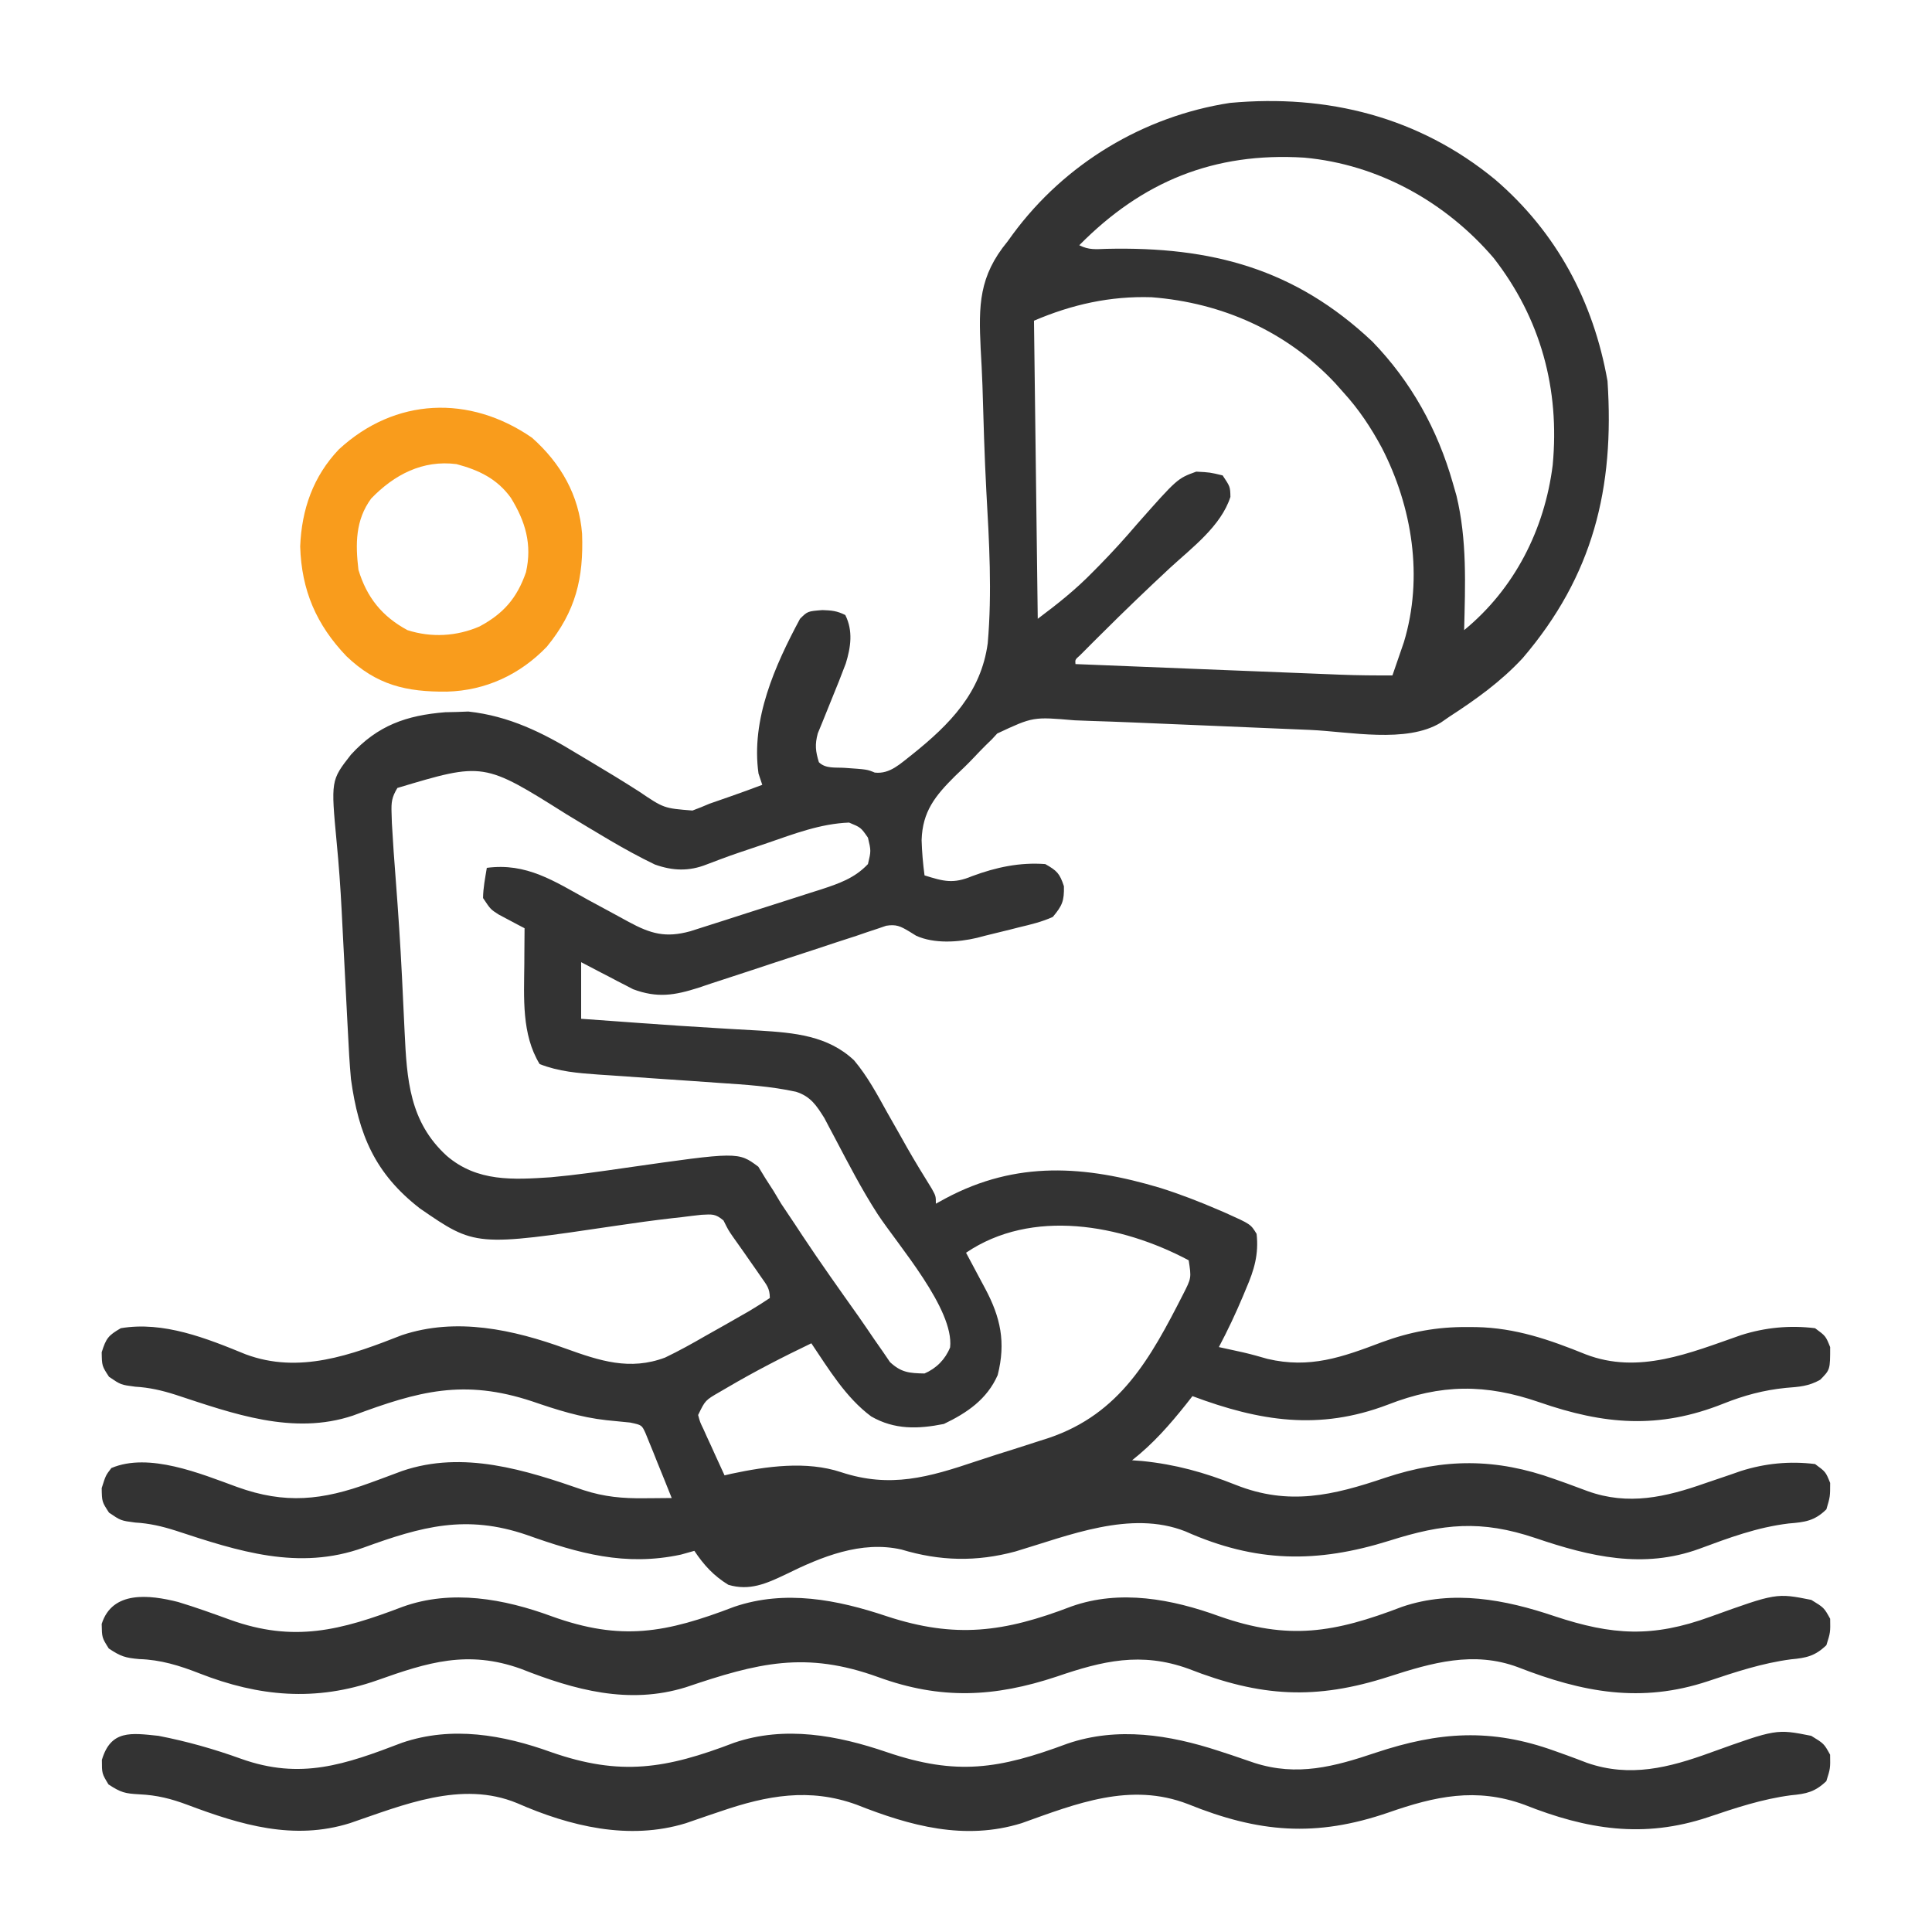 <svg xmlns="http://www.w3.org/2000/svg" fill="none" viewBox="0 0 80 80" height="80" width="80">
<path fill="#333333" d="M61.912 7.436C64.462 9.626 65.983 12.486 66.564 15.78C66.857 20.217 65.968 23.84 63.049 27.254C62.143 28.229 61.115 28.963 60.002 29.686C59.833 29.803 59.833 29.803 59.661 29.922C58.238 30.793 55.872 30.295 54.244 30.224C53.87 30.208 53.495 30.192 53.121 30.177C52.192 30.138 51.262 30.099 50.333 30.059C49.545 30.026 48.756 29.993 47.968 29.96C47.604 29.945 47.241 29.929 46.877 29.914C46.313 29.89 45.75 29.87 45.185 29.853C44.953 29.846 44.72 29.836 44.487 29.826C42.778 29.678 42.778 29.678 41.293 30.373C41.221 30.451 41.15 30.529 41.076 30.609C40.993 30.689 40.91 30.77 40.824 30.854C40.653 31.024 40.485 31.197 40.32 31.374C40.069 31.64 39.808 31.889 39.542 32.14C38.724 32.954 38.198 33.6 38.162 34.787C38.176 35.28 38.218 35.759 38.283 36.248C39.081 36.498 39.476 36.606 40.256 36.278C41.24 35.913 42.229 35.699 43.283 35.78C43.763 36.052 43.881 36.166 44.055 36.698C44.067 37.308 43.987 37.498 43.596 37.967C43.145 38.172 42.68 38.283 42.199 38.397C42.072 38.429 41.946 38.462 41.815 38.495C41.472 38.582 41.128 38.666 40.783 38.748C40.675 38.777 40.567 38.805 40.456 38.834C39.671 39.02 38.681 39.084 37.938 38.748C37.839 38.687 37.74 38.626 37.639 38.563C37.283 38.352 37.111 38.267 36.696 38.333C36.575 38.375 36.453 38.416 36.328 38.459C36.19 38.505 36.052 38.55 35.91 38.597C35.693 38.672 35.693 38.672 35.471 38.748C35.178 38.844 34.886 38.939 34.593 39.033C34.278 39.138 33.963 39.242 33.648 39.346C33.123 39.518 32.599 39.689 32.075 39.86C31.714 39.979 31.353 40.098 30.993 40.218C30.469 40.392 29.944 40.563 29.419 40.733C29.259 40.787 29.098 40.841 28.933 40.897C27.938 41.216 27.219 41.337 26.211 40.96C26.112 40.908 26.013 40.856 25.911 40.803C25.802 40.748 25.692 40.692 25.58 40.634C25.47 40.576 25.36 40.517 25.246 40.457C25.075 40.369 25.075 40.369 24.9 40.279C24.621 40.135 24.342 39.989 24.064 39.842C24.064 40.615 24.064 41.389 24.064 42.186C24.506 42.218 24.948 42.249 25.39 42.281C25.78 42.309 26.17 42.337 26.559 42.366C27.601 42.441 28.642 42.512 29.684 42.572C29.884 42.584 30.085 42.597 30.291 42.609C30.675 42.632 31.059 42.654 31.444 42.674C32.876 42.763 34.285 42.88 35.369 43.91C35.918 44.564 36.318 45.309 36.73 46.053C36.914 46.378 37.099 46.703 37.283 47.027C37.371 47.184 37.459 47.341 37.55 47.503C37.882 48.085 38.231 48.656 38.585 49.225C38.752 49.53 38.752 49.53 38.752 49.842C38.89 49.767 39.028 49.691 39.17 49.614C42.092 48.059 44.922 48.254 48.05 49.19C48.869 49.449 49.663 49.756 50.451 50.096C50.556 50.141 50.661 50.186 50.769 50.233C51.788 50.691 51.788 50.691 52.033 51.092C52.127 51.933 51.933 52.586 51.603 53.348C51.561 53.45 51.519 53.552 51.475 53.657C51.17 54.381 50.839 55.086 50.471 55.78C50.558 55.798 50.645 55.818 50.734 55.837C50.854 55.863 50.973 55.889 51.096 55.916C51.225 55.944 51.354 55.973 51.487 56.002C51.824 56.08 52.151 56.172 52.482 56.268C54.235 56.68 55.574 56.201 57.21 55.581C58.387 55.147 59.5 54.94 60.754 54.95C60.876 54.95 60.999 54.951 61.125 54.952C62.756 54.984 64.154 55.471 65.656 56.079C67.855 56.928 69.984 56.019 72.092 55.285C73.096 54.966 74.111 54.87 75.158 54.998C75.598 55.321 75.598 55.321 75.783 55.78C75.783 56.715 75.783 56.715 75.371 57.133C74.889 57.406 74.498 57.425 73.947 57.469C73.023 57.563 72.221 57.779 71.359 58.123C68.684 59.189 66.426 58.994 63.743 58.064C61.52 57.297 59.674 57.301 57.46 58.167C54.614 59.248 52.164 58.851 49.377 57.811C49.288 57.924 49.199 58.037 49.108 58.154C48.418 59.018 47.746 59.783 46.877 60.467C47.012 60.477 47.146 60.487 47.285 60.497C48.674 60.636 49.873 60.97 51.17 61.486C53.369 62.36 55.197 61.923 57.364 61.189C59.797 60.382 61.944 60.372 64.377 61.248C64.54 61.306 64.704 61.364 64.872 61.423C65.161 61.528 65.449 61.634 65.736 61.743C67.421 62.352 68.976 61.993 70.617 61.414C70.957 61.299 71.297 61.183 71.637 61.068C71.785 61.017 71.932 60.965 72.084 60.912C73.09 60.593 74.109 60.494 75.158 60.623C75.598 60.946 75.598 60.946 75.783 61.405C75.783 61.971 75.783 61.971 75.627 62.498C75.138 62.98 74.734 63.03 74.064 63.084C72.762 63.242 71.597 63.675 70.372 64.13C68.052 64.977 65.847 64.458 63.584 63.689C61.322 62.927 59.759 63.09 57.53 63.798C54.516 64.739 51.998 64.71 49.082 63.41C46.815 62.517 44.247 63.587 42.047 64.243C40.433 64.678 38.925 64.644 37.328 64.163C35.659 63.784 34.011 64.462 32.531 65.194C31.735 65.573 31.036 65.885 30.158 65.623C29.549 65.248 29.147 64.809 28.752 64.217C28.568 64.269 28.385 64.32 28.195 64.373C25.883 64.868 23.968 64.325 21.809 63.557C19.297 62.698 17.464 63.207 15.05 64.085C12.36 65.052 9.865 64.232 7.273 63.38C6.709 63.2 6.188 63.079 5.598 63.045C5.002 62.967 5.002 62.967 4.514 62.635C4.221 62.186 4.221 62.186 4.211 61.619C4.377 61.092 4.377 61.092 4.611 60.789C6.167 60.128 8.308 61.022 9.816 61.572C11.81 62.293 13.349 62.124 15.315 61.405C15.474 61.347 15.633 61.289 15.797 61.229C16.083 61.125 16.368 61.018 16.652 60.91C19.182 60.046 21.759 60.868 24.166 61.704C25.027 61.983 25.79 62.051 26.691 62.039C26.8 62.039 26.908 62.038 27.02 62.037C27.285 62.035 27.549 62.033 27.814 62.03C27.619 61.537 27.419 61.046 27.219 60.555C27.163 60.415 27.107 60.274 27.05 60.13C26.995 59.996 26.94 59.863 26.884 59.725C26.834 59.602 26.784 59.478 26.732 59.351C26.576 59.007 26.576 59.007 26.096 58.905C25.767 58.871 25.438 58.838 25.109 58.807C24.03 58.688 23.058 58.378 22.033 58.026C19.21 57.093 17.342 57.598 14.616 58.616C12.134 59.447 9.641 58.533 7.273 57.755C6.709 57.575 6.188 57.454 5.598 57.42C5.002 57.342 5.002 57.342 4.514 57.01C4.221 56.561 4.221 56.561 4.211 55.994C4.395 55.408 4.487 55.299 5.002 54.998C6.779 54.7 8.56 55.419 10.172 56.079C12.39 56.906 14.544 56.108 16.643 55.285C18.9 54.533 21.255 55.057 23.416 55.839C24.832 56.349 26.078 56.764 27.542 56.213C28.117 55.937 28.669 55.631 29.221 55.311C29.464 55.174 29.707 55.038 29.95 54.901C30.195 54.761 30.441 54.621 30.686 54.481C30.804 54.413 30.922 54.346 31.044 54.276C31.327 54.109 31.603 53.93 31.877 53.748C31.877 53.346 31.746 53.209 31.517 52.88C31.442 52.772 31.367 52.663 31.289 52.55C31.209 52.436 31.129 52.323 31.047 52.205C30.93 52.036 30.93 52.036 30.81 51.864C30.66 51.647 30.507 51.431 30.352 51.217C30.158 50.936 30.158 50.936 29.959 50.538C29.617 50.25 29.487 50.282 29.047 50.302C28.776 50.331 28.505 50.363 28.234 50.399C28.089 50.415 27.944 50.431 27.794 50.448C27.039 50.535 26.288 50.639 25.537 50.751C19.681 51.619 19.681 51.619 17.385 50.037C15.528 48.596 14.85 46.989 14.533 44.686C14.473 44.03 14.437 43.375 14.406 42.718C14.396 42.537 14.386 42.356 14.377 42.17C14.346 41.599 14.318 41.028 14.289 40.457C14.26 39.886 14.23 39.314 14.2 38.743C14.181 38.389 14.163 38.035 14.146 37.681C14.098 36.749 14.032 35.822 13.942 34.893C13.7 32.313 13.7 32.313 14.533 31.248C15.637 30.039 16.827 29.621 18.435 29.492C18.595 29.488 18.754 29.485 18.918 29.481C19.153 29.472 19.153 29.472 19.392 29.463C21.074 29.646 22.475 30.335 23.898 31.209C24.061 31.306 24.223 31.402 24.39 31.502C25.087 31.916 25.779 32.337 26.462 32.774C27.488 33.469 27.488 33.469 28.674 33.563C28.911 33.476 29.145 33.38 29.377 33.28C29.669 33.178 29.961 33.076 30.253 32.975C30.693 32.823 31.129 32.661 31.564 32.498C31.513 32.344 31.461 32.189 31.408 32.03C31.092 29.791 32.086 27.561 33.127 25.623C33.44 25.311 33.44 25.311 34.055 25.262C34.438 25.275 34.656 25.294 35.002 25.467C35.329 26.12 35.23 26.796 35.023 27.471C34.839 27.962 34.645 28.448 34.445 28.934C34.31 29.264 34.176 29.595 34.044 29.927C33.955 30.145 33.955 30.145 33.863 30.366C33.738 30.832 33.768 31.103 33.908 31.561C34.185 31.838 34.597 31.77 34.973 31.795C35.904 31.859 35.904 31.859 36.222 31.991C36.859 32.063 37.291 31.609 37.777 31.238C39.333 29.992 40.625 28.678 40.9 26.634C41.082 24.54 40.961 22.431 40.842 20.337C40.764 18.876 40.724 17.414 40.681 15.952C40.663 15.446 40.636 14.941 40.607 14.435C40.521 12.64 40.532 11.439 41.721 9.998C41.831 9.846 41.831 9.846 41.943 9.692C44.096 6.773 47.347 4.814 50.931 4.261C54.966 3.89 58.759 4.84 61.912 7.436ZM44.69 10.155C45.096 10.358 45.374 10.319 45.828 10.304C50.16 10.206 53.624 11.12 56.831 14.148C58.438 15.811 59.525 17.779 60.158 19.998C60.208 20.172 60.258 20.346 60.309 20.524C60.752 22.359 60.672 24.216 60.627 26.092C62.708 24.387 63.96 21.927 64.294 19.256C64.591 16.109 63.797 13.185 61.848 10.682C59.859 8.36 57.066 6.805 54.001 6.527C50.266 6.295 47.292 7.519 44.69 10.155ZM42.815 13.28C42.866 17.353 42.918 21.427 42.971 25.623C43.802 25 44.531 24.422 45.246 23.69C45.334 23.601 45.422 23.512 45.513 23.42C46.054 22.869 46.571 22.302 47.072 21.714C48.752 19.813 48.752 19.813 49.533 19.53C50.1 19.559 50.1 19.559 50.627 19.686C50.94 20.155 50.94 20.155 50.949 20.575C50.562 21.781 49.361 22.676 48.449 23.514C47.489 24.407 46.545 25.312 45.617 26.239C45.454 26.401 45.454 26.401 45.287 26.566C45.139 26.716 45.139 26.716 44.987 26.868C44.899 26.956 44.811 27.044 44.721 27.134C44.516 27.315 44.516 27.315 44.533 27.498C46.06 27.56 47.587 27.621 49.113 27.682C49.822 27.71 50.531 27.738 51.24 27.767C51.925 27.794 52.61 27.822 53.295 27.849C53.556 27.859 53.816 27.87 54.077 27.88C54.443 27.895 54.81 27.91 55.176 27.924C55.283 27.928 55.389 27.933 55.499 27.937C56.219 27.965 56.937 27.971 57.658 27.967C57.76 27.674 57.861 27.381 57.961 27.088C58.017 26.925 58.073 26.762 58.131 26.594C58.946 23.905 58.48 20.994 57.218 18.541C56.767 17.703 56.27 16.953 55.627 16.248C55.513 16.12 55.4 15.992 55.283 15.861C53.275 13.721 50.601 12.534 47.686 12.308C45.972 12.253 44.385 12.607 42.815 13.28ZM16.455 32.628C16.221 33.018 16.198 33.217 16.214 33.667C16.218 33.805 16.223 33.943 16.227 34.086C16.271 34.876 16.326 35.664 16.389 36.453C16.49 37.777 16.578 39.101 16.644 40.427C16.65 40.556 16.657 40.685 16.663 40.818C16.695 41.454 16.726 42.091 16.754 42.728C16.848 44.706 16.955 46.452 18.498 47.86C19.762 48.946 21.247 48.85 22.814 48.748C23.848 48.654 24.874 48.506 25.9 48.358C30.567 47.69 30.567 47.69 31.401 48.311C31.497 48.468 31.593 48.626 31.691 48.787C31.803 48.961 31.915 49.134 32.029 49.312C32.134 49.487 32.238 49.662 32.346 49.842C32.536 50.129 32.728 50.416 32.922 50.702C33.023 50.855 33.123 51.008 33.227 51.165C33.97 52.286 34.75 53.381 35.527 54.477C35.754 54.801 35.977 55.127 36.198 55.454C36.316 55.623 36.434 55.791 36.555 55.965C36.653 56.109 36.751 56.253 36.852 56.401C37.315 56.834 37.658 56.862 38.283 56.873C38.771 56.661 39.14 56.293 39.342 55.792C39.514 54.21 37.193 51.569 36.34 50.272C35.686 49.261 35.134 48.19 34.574 47.126C34.497 46.981 34.42 46.837 34.341 46.688C34.273 46.559 34.204 46.429 34.134 46.295C33.808 45.776 33.57 45.403 32.963 45.208C31.919 44.98 30.859 44.912 29.795 44.842C29.428 44.816 29.06 44.79 28.693 44.764C28.12 44.725 27.547 44.686 26.974 44.647C26.417 44.609 25.86 44.569 25.303 44.53C25.132 44.519 24.962 44.507 24.786 44.496C23.936 44.435 23.143 44.374 22.346 44.061C21.594 42.833 21.698 41.307 21.711 39.91C21.712 39.768 21.712 39.625 21.713 39.478C21.715 39.131 21.717 38.783 21.721 38.436C21.623 38.385 21.525 38.334 21.424 38.281C21.296 38.213 21.169 38.145 21.037 38.075C20.91 38.007 20.783 37.94 20.653 37.871C20.314 37.655 20.314 37.655 20.002 37.186C20.007 36.758 20.089 36.36 20.158 35.936C21.802 35.717 22.946 36.486 24.338 37.254C24.685 37.443 25.032 37.631 25.381 37.818C25.596 37.933 25.811 38.051 26.025 38.169C26.953 38.672 27.565 38.841 28.583 38.561C28.884 38.467 29.185 38.371 29.485 38.273C29.645 38.222 29.805 38.171 29.969 38.119C30.306 38.011 30.643 37.903 30.98 37.793C31.494 37.626 32.009 37.463 32.525 37.3C32.853 37.195 33.181 37.09 33.508 36.984C33.662 36.935 33.816 36.887 33.974 36.837C34.73 36.588 35.378 36.373 35.94 35.78C36.07 35.233 36.07 35.233 35.94 34.686C35.647 34.264 35.647 34.264 35.158 34.061C33.969 34.107 32.887 34.526 31.77 34.91C31.581 34.974 31.392 35.038 31.197 35.104C30.221 35.432 30.221 35.432 29.259 35.796C28.53 36.086 27.852 36.061 27.115 35.797C25.856 35.193 24.664 34.442 23.468 33.724C20.027 31.557 20.027 31.557 16.455 32.628ZM40.002 51.873C40.09 52.039 40.179 52.205 40.27 52.375C40.386 52.592 40.501 52.809 40.617 53.026C40.705 53.189 40.705 53.189 40.794 53.356C41.431 54.55 41.656 55.58 41.312 56.94C40.872 57.939 40.046 58.503 39.084 58.963C38.015 59.177 37.041 59.207 36.075 58.652C35.025 57.874 34.317 56.693 33.596 55.623C32.408 56.193 31.244 56.791 30.109 57.459C29.957 57.547 29.957 57.547 29.801 57.638C29.203 57.983 29.203 57.983 28.908 58.592C28.986 58.885 28.986 58.885 29.132 59.185C29.182 59.296 29.232 59.407 29.283 59.522C29.337 59.637 29.39 59.753 29.445 59.871C29.525 60.047 29.525 60.047 29.605 60.226C29.736 60.516 29.869 60.804 30.002 61.092C30.145 61.058 30.145 61.058 30.29 61.024C31.741 60.716 33.391 60.483 34.827 60.96C36.868 61.632 38.448 61.172 40.439 60.502C40.951 60.33 41.466 60.167 41.982 60.007C42.313 59.901 42.645 59.794 42.976 59.687C43.128 59.639 43.279 59.59 43.435 59.54C46.386 58.539 47.641 56.237 48.985 53.604C49.334 52.919 49.334 52.919 49.221 52.186C46.41 50.691 42.719 50.029 40.002 51.873Z"></path>
<path fill="#333333" d="M7.375 66.335C8.102 66.554 8.815 66.812 9.528 67.071C12.164 68.019 14.098 67.516 16.673 66.534C18.697 65.804 20.878 66.205 22.833 66.923C25.729 67.971 27.583 67.613 30.402 66.534C32.508 65.816 34.669 66.239 36.708 66.922C39.561 67.862 41.583 67.587 44.364 66.52C46.38 65.804 48.536 66.216 50.481 66.923C53.355 67.936 55.247 67.61 58.059 66.534C60.161 65.817 62.333 66.234 64.369 66.923C66.77 67.72 68.432 67.816 70.822 66.946C73.555 65.961 73.555 65.961 75.002 66.248C75.529 66.57 75.529 66.57 75.783 67.029C75.793 67.596 75.793 67.596 75.627 68.123C75.159 68.573 74.797 68.651 74.162 68.709C72.972 68.865 71.871 69.231 70.735 69.611C67.948 70.54 65.528 70.078 62.851 69.034C61.022 68.353 59.293 68.85 57.519 69.423C54.474 70.406 52.194 70.269 49.211 69.1C47.247 68.39 45.649 68.775 43.759 69.423C41.175 70.282 38.953 70.387 36.367 69.446C33.358 68.356 31.39 68.852 28.398 69.866C26.037 70.598 23.791 69.98 21.564 69.1C19.37 68.315 17.716 68.831 15.619 69.577C13.077 70.471 10.718 70.255 8.258 69.291C7.435 68.968 6.652 68.726 5.764 68.699C5.189 68.647 5.004 68.593 4.504 68.26C4.221 67.811 4.221 67.811 4.211 67.244C4.647 65.858 6.18 66.032 7.375 66.335Z"></path>
<path fill="#333333" d="M6.562 71.877C7.731 72.103 8.859 72.422 9.978 72.826C12.45 73.711 14.283 73.069 16.65 72.163C18.713 71.459 20.834 71.836 22.821 72.552C25.7 73.558 27.583 73.241 30.4 72.163C32.499 71.447 34.686 71.857 36.719 72.552C39.608 73.535 41.365 73.256 44.193 72.203C46.273 71.489 48.432 71.835 50.469 72.502C50.645 72.56 50.822 72.618 51.004 72.677C51.317 72.781 51.629 72.888 51.94 72.997C53.714 73.568 55.25 73.154 56.967 72.575C59.583 71.705 61.742 71.552 64.375 72.502C64.537 72.56 64.698 72.618 64.865 72.677C65.15 72.781 65.435 72.887 65.718 72.997C67.493 73.612 69.113 73.196 70.819 72.575C73.554 71.59 73.554 71.59 75 71.877C75.527 72.199 75.527 72.199 75.781 72.658C75.791 73.225 75.791 73.225 75.625 73.752C75.157 74.201 74.795 74.28 74.16 74.338C72.974 74.493 71.878 74.858 70.747 75.24C68.054 76.141 65.7 75.755 63.115 74.728C61.123 74.002 59.417 74.381 57.496 75.052C54.476 76.091 52.118 75.887 49.19 74.703C46.809 73.784 44.574 74.68 42.303 75.494C39.942 76.225 37.693 75.609 35.469 74.728C33.52 74.019 31.757 74.346 29.844 75.002C29.672 75.06 29.5 75.118 29.323 75.177C29.013 75.282 28.703 75.388 28.394 75.497C26.04 76.217 23.604 75.626 21.409 74.663C19.108 73.713 16.686 74.745 14.487 75.494C12.16 76.221 9.98 75.568 7.773 74.738C7.087 74.481 6.504 74.333 5.771 74.299C5.176 74.265 5.014 74.23 4.492 73.889C4.219 73.439 4.219 73.439 4.219 72.873C4.588 71.626 5.42 71.757 6.562 71.877Z"></path>
<path fill="#F99C1C" d="M22.029 18.125C23.223 19.187 23.977 20.503 24.103 22.104C24.169 23.943 23.84 25.317 22.645 26.777C21.533 27.935 20.106 28.596 18.509 28.639C16.823 28.655 15.598 28.37 14.344 27.171C13.103 25.872 12.484 24.449 12.43 22.627C12.49 21.096 12.967 19.725 14.033 18.607C16.358 16.46 19.444 16.34 22.029 18.125ZM15.369 20.644C14.713 21.54 14.716 22.526 14.842 23.593C15.186 24.737 15.82 25.526 16.873 26.093C17.86 26.41 18.908 26.351 19.855 25.941C20.849 25.408 21.409 24.766 21.78 23.694C22.039 22.546 21.76 21.595 21.151 20.61C20.579 19.819 19.825 19.465 18.904 19.218C17.501 19.037 16.322 19.656 15.369 20.644Z"></path>
</svg>
